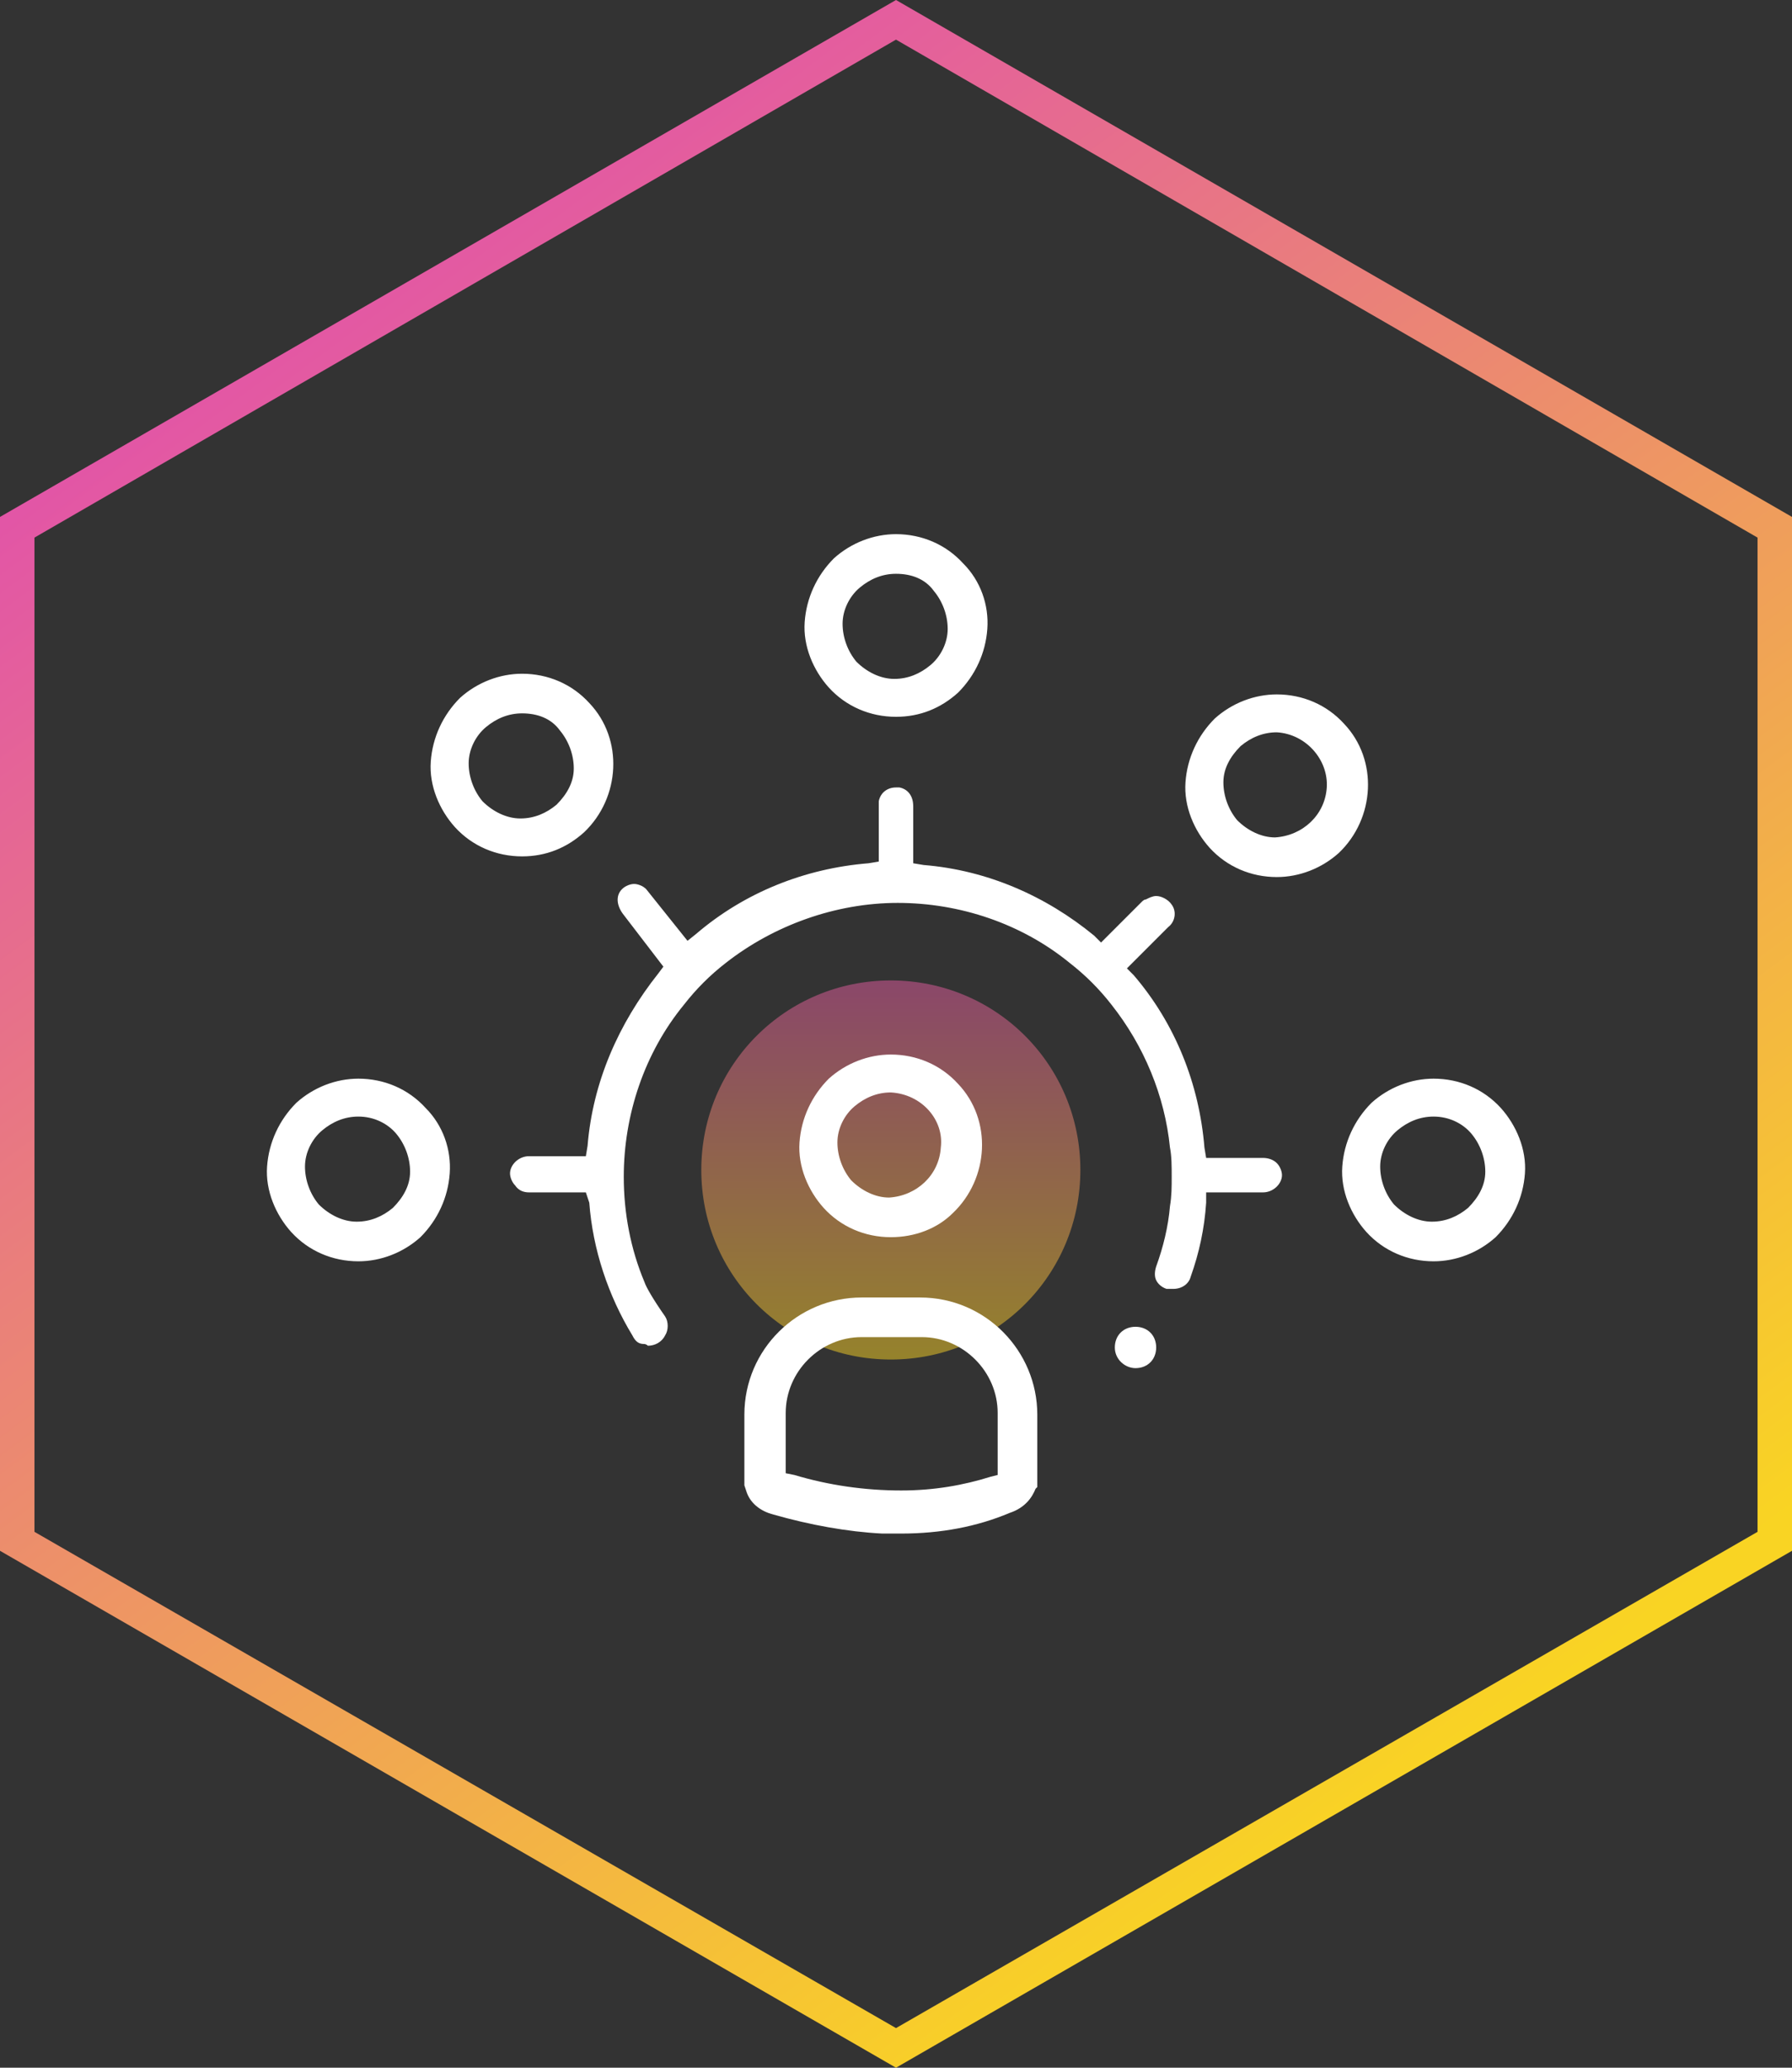 <?xml version="1.0" encoding="UTF-8"?>
<!-- Generator: Adobe Illustrator 24.3.0, SVG Export Plug-In . SVG Version: 6.00 Build 0)  -->
<svg xmlns="http://www.w3.org/2000/svg" xmlns:xlink="http://www.w3.org/1999/xlink" version="1.1" id="Layer_1" x="0px" y="0px" viewBox="0 0 104 120" style="enable-background:new 0 0 104 120;" xml:space="preserve">
<rect x="0" y="0" width="104" height="120" fill="#333333" stroke="none"/>
<style type="text/css">
	.st0{fill-rule:evenodd;clip-rule:evenodd;fill:url(#SVGID_1_);}
	.st1{opacity:0.5;fill:url(#SVGID_2_);enable-background:new    ;}
	.st2{fill-rule:evenodd;clip-rule:evenodd;fill:url(#SVGID_3_);}
	.st3{opacity:0.5;fill:url(#SVGID_4_);enable-background:new    ;}
	.st4{fill-rule:evenodd;clip-rule:evenodd;fill:url(#SVGID_5_);}
	.st5{opacity:0.5;fill:url(#SVGID_6_);enable-background:new    ;}
	.st6{opacity:0.5;fill:url(#SVGID_7_);enable-background:new    ;}
	.st7{fill-rule:evenodd;clip-rule:evenodd;fill:url(#SVGID_8_);}
	.st8{opacity:0.5;fill:url(#SVGID_9_);enable-background:new    ;}
	.st9{fill-rule:evenodd;clip-rule:evenodd;fill:url(#SVGID_10_);}
	.st10{fill-rule:evenodd;clip-rule:evenodd;fill:url(#SVGID_11_);}
	.st11{opacity:0.5;fill:url(#SVGID_12_);enable-background:new    ;}
	.st12{fill:#11181C;}
	.st13{fill-rule:evenodd;clip-rule:evenodd;fill:url(#SVGID_13_);}
	.st14{opacity:0.5;fill:url(#SVGID_14_);enable-background:new    ;}
	.st15{fill-rule:evenodd;clip-rule:evenodd;fill:url(#SVGID_15_);}
	.st16{opacity:0.5;fill:url(#SVGID_16_);enable-background:new    ;}
	.st17{fill-rule:evenodd;clip-rule:evenodd;fill:url(#SVGID_17_);}
	.st18{opacity:0.5;fill:url(#SVGID_18_);enable-background:new    ;}
	.st19{opacity:0.5;fill:url(#SVGID_19_);enable-background:new    ;}
	.st20{fill-rule:evenodd;clip-rule:evenodd;fill:url(#SVGID_20_);}
	.st21{opacity:0.5;fill:url(#SVGID_21_);enable-background:new    ;}
	.st22{fill-rule:evenodd;clip-rule:evenodd;fill:url(#SVGID_22_);}
	.st23{clip-path:url(#SVGID_24_);}
	.st24{opacity:0.5;fill:url(#SVGID_25_);enable-background:new    ;}
	.st25{fill-rule:evenodd;clip-rule:evenodd;fill:url(#SVGID_26_);}
	.st26{fill:#FFFFFF;}
</style>
<linearGradient id="SVGID_1_" gradientUnits="userSpaceOnUse" x1="15.928" y1="-332.107" x2="83.755" y2="-423.411" gradientTransform="matrix(1 0 0 -1 0 -320.665)">
	<stop offset="0" style="stop-color:#E14FAD"></stop>
	<stop offset="1" style="stop-color:#F9D423"></stop>
</linearGradient>
<path class="st0" d="M52,2.3L2,31.2v57.7l50,28.8l50-28.8V31.2L52,2.3z M104,30L52,0L0,30v60l52,30l52-30V30z"></path>
<linearGradient id="SVGID_2_" gradientUnits="userSpaceOnUse" x1="51.687" y1="-377.572" x2="51.687" y2="-399.572" gradientTransform="matrix(1 0 0 -1 0 -320.665)">
	<stop offset="0" style="stop-color:#E45CA1"></stop>
	<stop offset="1" style="stop-color:#F9D325"></stop>
</linearGradient>
<path class="st1" d="M62.7,67.9c0,6.1-4.9,11-11,11s-11-4.9-11-11c0-6.1,4.9-11,11-11S62.7,61.8,62.7,67.9z"></path>
<g>
	<path class="st26" d="M83.2,73.2c-1.5,0-2.9-0.6-3.9-1.7c-0.9-1-1.5-2.4-1.4-3.8c0.1-1.4,0.7-2.7,1.7-3.7c1-0.9,2.3-1.4,3.6-1.4   c1.5,0,2.9,0.6,3.9,1.7c0.9,1,1.5,2.4,1.4,3.8c-0.1,1.4-0.7,2.7-1.7,3.7C85.8,72.7,84.5,73.2,83.2,73.2L83.2,73.2z M83.2,64.8   c-0.8,0-1.5,0.3-2.1,0.8c-0.6,0.5-1,1.3-1,2.1c0,0.8,0.3,1.6,0.8,2.2c0.6,0.6,1.4,1,2.2,1c0.8,0,1.5-0.3,2.1-0.8   c0.6-0.6,1-1.3,1-2.1c0-0.8-0.3-1.6-0.8-2.2C84.9,65.2,84.1,64.8,83.2,64.8L83.2,64.8z M20.8,73.2c-1.5,0-2.9-0.6-3.9-1.7   c-0.9-1-1.5-2.4-1.4-3.8c0.1-1.4,0.7-2.7,1.7-3.7c1-0.9,2.3-1.4,3.6-1.4c1.5,0,2.9,0.6,3.9,1.7c1,1,1.5,2.4,1.4,3.8   c-0.1,1.4-0.7,2.7-1.7,3.7C23.4,72.7,22.1,73.2,20.8,73.2L20.8,73.2z M20.8,64.8c-0.8,0-1.5,0.3-2.1,0.8c-0.6,0.5-1,1.3-1,2.1   c0,0.8,0.3,1.6,0.8,2.2c0.6,0.6,1.4,1,2.2,1c0.8,0,1.5-0.3,2.1-0.8c0.6-0.6,1-1.3,1-2.1c0-0.8-0.3-1.6-0.8-2.2   C22.5,65.2,21.7,64.8,20.8,64.8L20.8,64.8z M51.7,71.8c-1.5,0-2.9-0.6-3.9-1.7c-0.9-1-1.5-2.4-1.4-3.8c0.1-1.4,0.7-2.7,1.7-3.7   c1-0.9,2.3-1.4,3.6-1.4c1.5,0,2.9,0.6,3.9,1.7c2,2.1,1.8,5.5-0.3,7.5C54.4,71.3,53.1,71.8,51.7,71.8L51.7,71.8z M51.7,63.4   c-0.8,0-1.5,0.3-2.1,0.8c-0.6,0.5-1,1.3-1,2.1c0,0.8,0.3,1.6,0.8,2.2c0.6,0.6,1.4,1,2.2,1c1.6-0.1,2.9-1.3,3-2.9   C54.8,65,53.5,63.5,51.7,63.4L51.7,63.4z M74.1,50.9c-1.5,0-2.9-0.6-3.9-1.7c-0.9-1-1.5-2.4-1.4-3.8c0.1-1.4,0.7-2.7,1.7-3.7   c1-0.9,2.3-1.4,3.6-1.4c1.5,0,2.9,0.6,3.9,1.7c2,2.1,1.8,5.5-0.3,7.5C76.7,50.4,75.4,50.9,74.1,50.9L74.1,50.9z M74.1,42.5   c-0.8,0-1.5,0.3-2.1,0.8c-0.6,0.6-1,1.3-1,2.1c0,0.8,0.3,1.6,0.8,2.2c0.6,0.6,1.4,1,2.2,1c1.6-0.1,2.9-1.3,3-2.9   C77.1,44.1,75.8,42.6,74.1,42.5L74.1,42.5z M30.3,49.7c-1.5,0-2.9-0.6-3.9-1.7c-0.9-1-1.5-2.4-1.4-3.8c0.1-1.4,0.7-2.7,1.7-3.7   c1-0.9,2.3-1.4,3.6-1.4c1.5,0,2.9,0.6,3.9,1.7c2,2.1,1.8,5.5-0.3,7.5C32.9,49.2,31.7,49.7,30.3,49.7L30.3,49.7z M30.3,41.4   c-0.8,0-1.5,0.3-2.1,0.8c-0.6,0.5-1,1.3-1,2.1c0,0.8,0.3,1.6,0.8,2.2c0.6,0.6,1.4,1,2.2,1c0.8,0,1.5-0.3,2.1-0.8   c0.6-0.6,1-1.3,1-2.1c0-0.8-0.3-1.6-0.8-2.2C32,41.7,31.2,41.4,30.3,41.4z M52,41.6c-1.5,0-2.9-0.6-3.9-1.7c-0.9-1-1.5-2.4-1.4-3.8   c0.1-1.4,0.7-2.7,1.7-3.7c1-0.9,2.3-1.4,3.6-1.4c1.5,0,2.9,0.6,3.9,1.7c1,1,1.5,2.4,1.4,3.8c-0.1,1.4-0.7,2.7-1.7,3.7   C54.6,41.1,53.4,41.6,52,41.6L52,41.6z M52,33.3c-0.8,0-1.5,0.3-2.1,0.8c-0.6,0.5-1,1.3-1,2.1c0,0.8,0.3,1.6,0.8,2.2   c0.6,0.6,1.4,1,2.2,1c0.8,0,1.5-0.3,2.1-0.8c0.6-0.5,1-1.3,1-2.1c0-0.8-0.3-1.6-0.8-2.2C53.7,33.6,52.9,33.3,52,33.3z"></path>
	<path class="st26" d="M37.4,78c-0.3,0-0.5-0.1-0.7-0.5c-1.4-2.3-2.3-5-2.5-7.7L34,69.2h-3.3c-0.3,0-0.6-0.1-0.8-0.4   c-0.2-0.2-0.3-0.5-0.3-0.7c0-0.5,0.5-1,1.1-1H34l0.1-0.6c0.3-3.7,1.8-7.1,4.1-10l0.3-0.4l-2.3-3c-0.4-0.5-0.5-1.1-0.1-1.5   c0.2-0.2,0.5-0.3,0.7-0.3s0.5,0.1,0.7,0.3l2.4,3l0.5-0.4c2.8-2.4,6.3-3.8,10-4.1l0.6-0.1v-3.3c0-0.1,0-0.1,0-0.2   c0.1-0.5,0.5-0.8,1-0.8c0.1,0,0.1,0,0.2,0c0.5,0.1,0.8,0.5,0.8,1.1v3.3l0.6,0.1c3.7,0.3,7.1,1.8,9.9,4.1l0.4,0.4l2.4-2.4   c0,0,0.1-0.1,0.2-0.1c0.2-0.1,0.4-0.2,0.6-0.2c0.3,0,0.7,0.2,0.9,0.5c0.3,0.4,0.2,1-0.2,1.3l-2.4,2.4l0.4,0.4   c2.4,2.8,3.8,6.3,4.1,10l0.1,0.6h3.3c0.3,0,0.6,0.1,0.8,0.3c0.2,0.2,0.3,0.5,0.3,0.7c0,0.5-0.5,1-1.1,1H70L70,69.8   c-0.1,1.5-0.4,2.9-0.9,4.3c-0.1,0.4-0.5,0.7-1,0.7c-0.1,0-0.1,0-0.2,0c-0.1,0-0.1,0-0.2,0c-0.3-0.1-0.5-0.3-0.6-0.5   c-0.1-0.2-0.1-0.5,0-0.8c0.4-1.1,0.7-2.3,0.8-3.5c0.1-0.6,0.1-1.1,0.1-1.7s0-1.2-0.1-1.7c-0.3-3-1.5-5.9-3.4-8.3   c-0.7-0.9-1.5-1.7-2.4-2.4c-2.8-2.3-6.4-3.5-10-3.5c-3.6,0-7.2,1.3-10,3.5c-0.9,0.7-1.7,1.5-2.4,2.4c-2.3,2.8-3.5,6.4-3.5,10   c0,2.1,0.4,4.2,1.2,6.1c0.1,0.3,0.5,1,1.2,2c0.2,0.3,0.2,0.8,0,1.1c-0.2,0.4-0.6,0.6-1,0.6C37.5,78,37.4,78,37.4,78z"></path>
	<path class="st26" d="M52.3,89c-0.4,0-0.7,0-1.1,0c-2-0.1-4.2-0.5-6.3-1.1c-0.8-0.2-1.4-0.7-1.6-1.4l-0.1-0.3l0-4.1   c0-3.8,3.1-6.8,6.8-6.8h3.4c3.8,0,6.8,3.1,6.8,6.8v4.2l-0.1,0.1c-0.2,0.5-0.6,1.1-1.5,1.4C56.7,88.6,54.6,89,52.3,89z M50,77.6   c-2.4,0-4.4,2-4.4,4.4v3.5l0.5,0.1c2,0.6,4.1,0.9,6.2,0.9c1.9,0,3.6-0.3,5.2-0.8l0.4-0.1V82c0-2.4-2-4.4-4.4-4.4H50z"></path>
	<path class="st26" d="M65.9,79.4c-0.6,0-1.2-0.5-1.2-1.2s0.5-1.2,1.2-1.2s1.2,0.5,1.2,1.2S66.6,79.4,65.9,79.4z"></path>
</g>
</svg>
